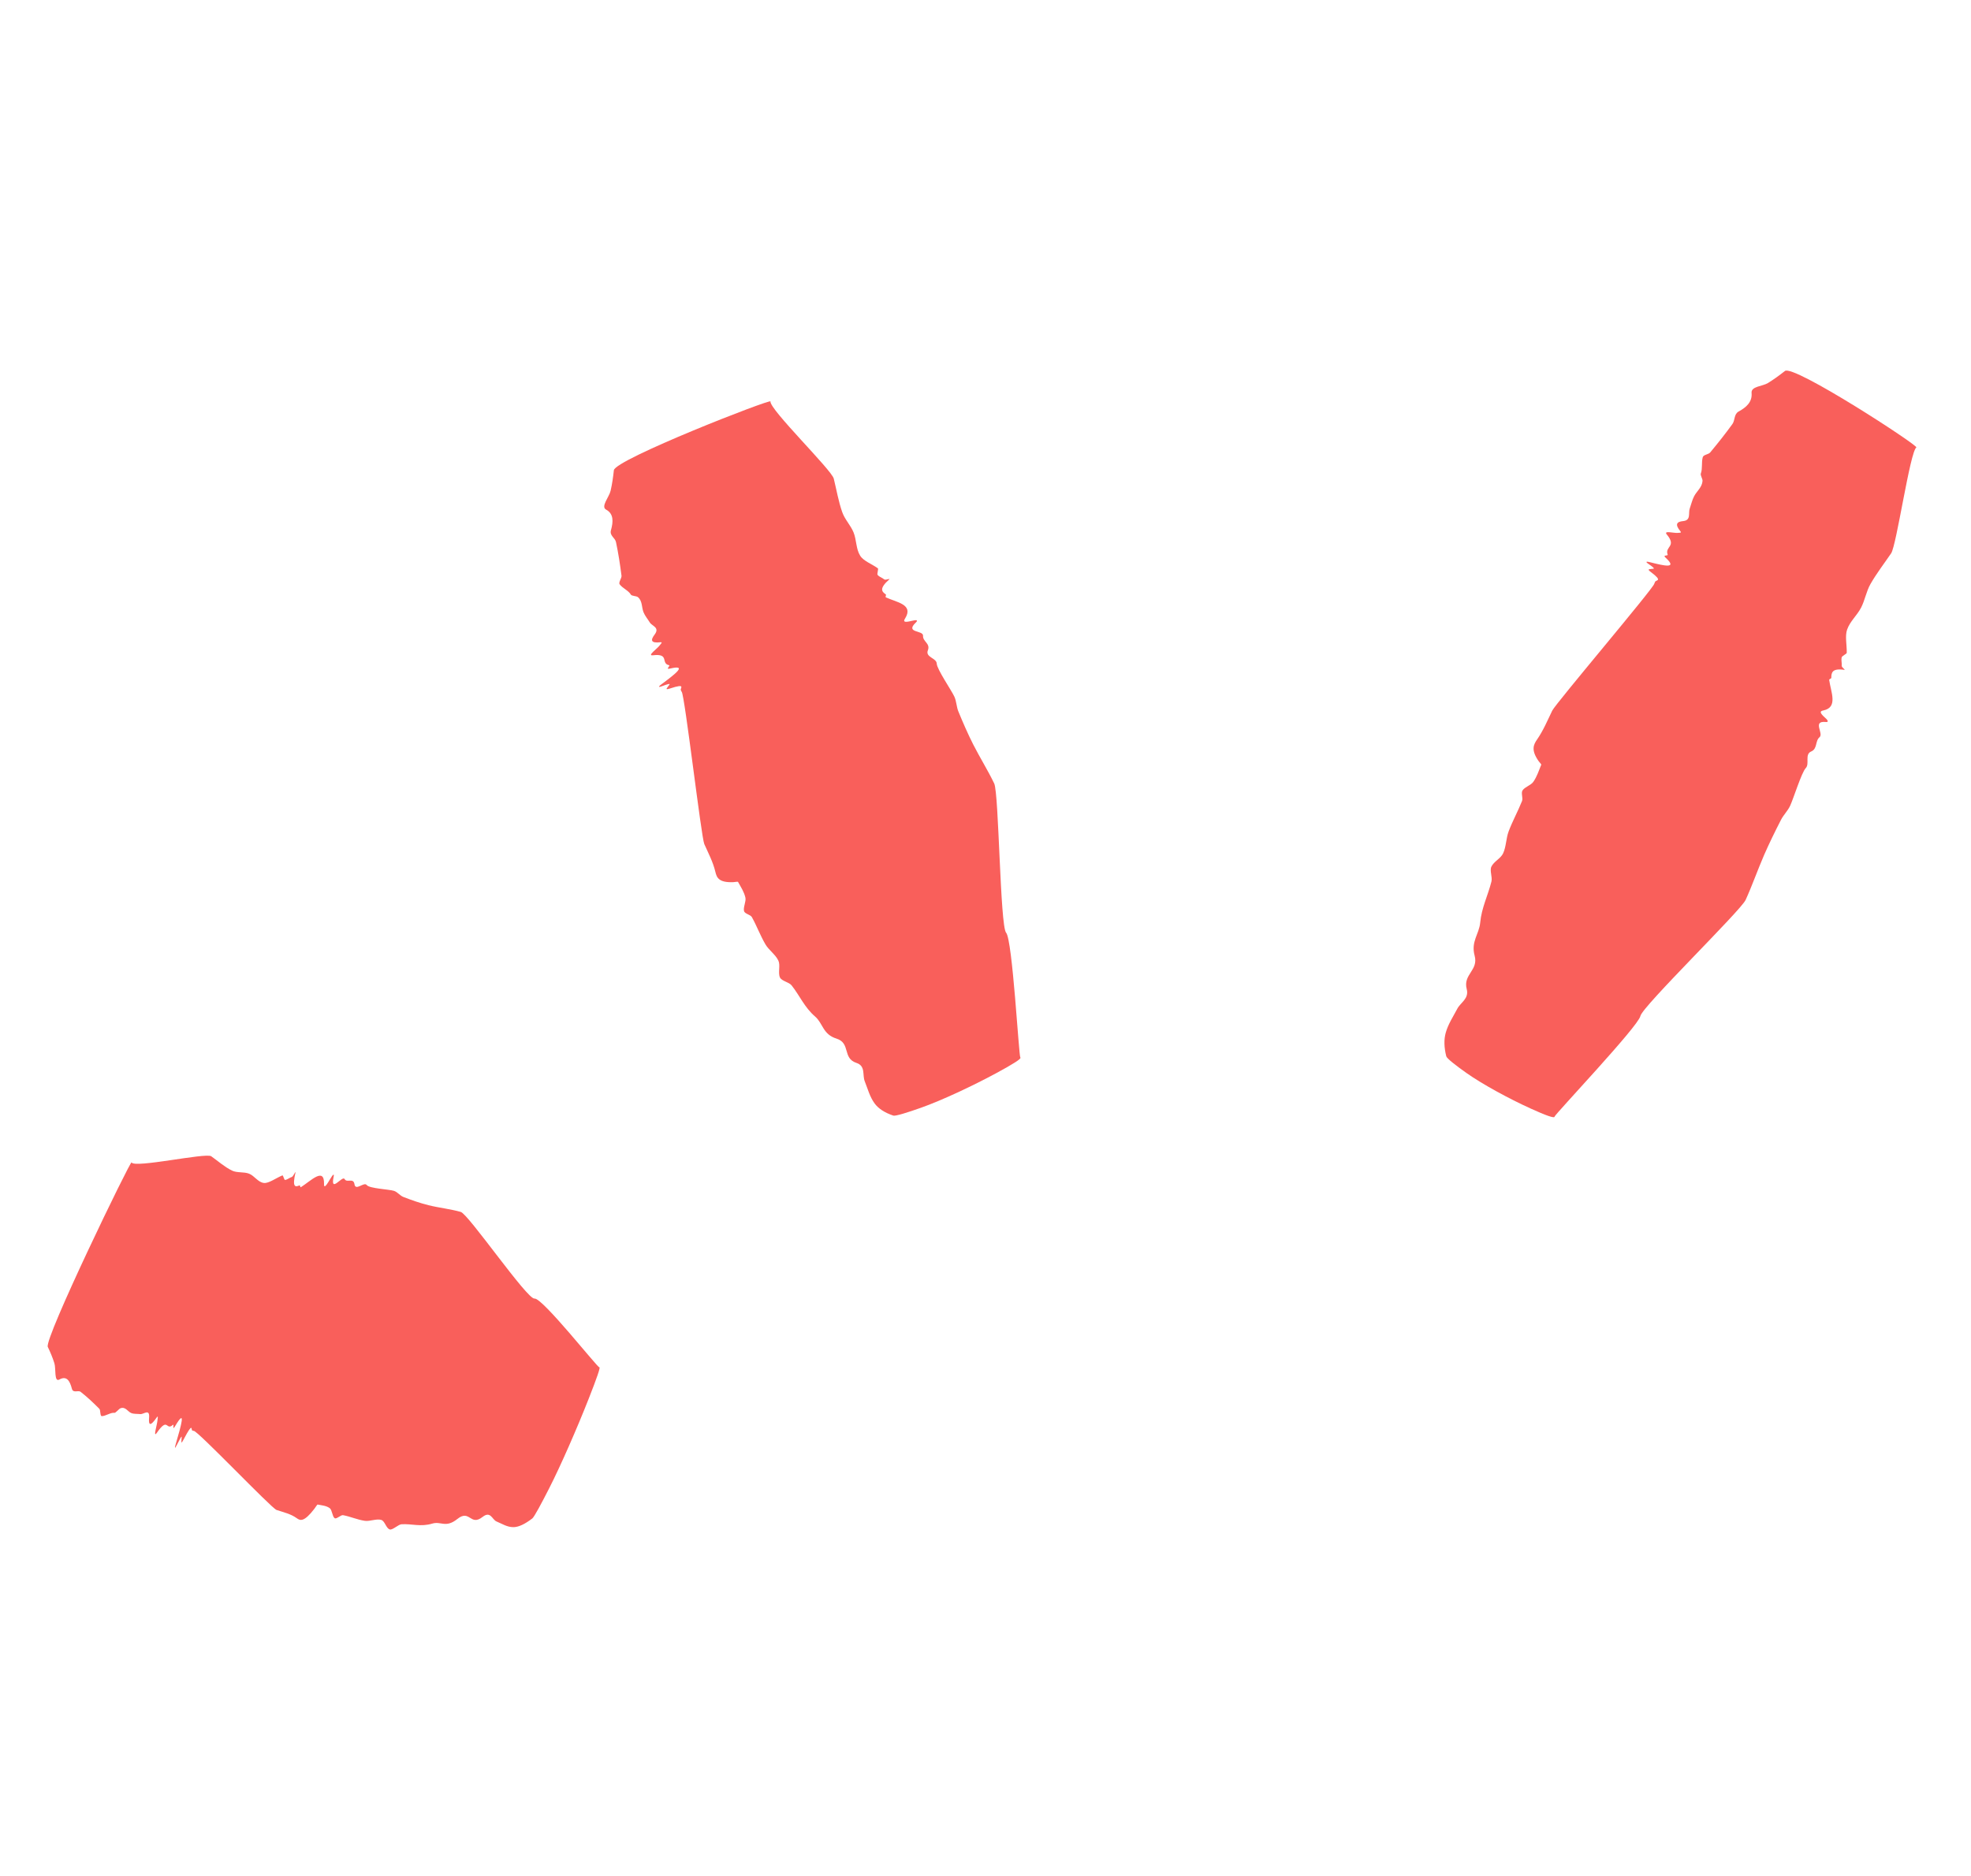 <svg width="104" height="99" viewBox="0 0 104 99" fill="none" xmlns="http://www.w3.org/2000/svg">
<path d="M28.204 68.534C28.611 68.477 31.541 72.193 31.621 72.158C31.706 72.12 31.482 72.755 31.064 73.816C30.437 75.408 29.585 77.354 28.975 78.551C28.566 79.356 28.187 80.061 28.089 80.136C27.693 80.441 27.363 80.594 27.099 80.597C26.756 80.601 26.494 80.418 26.204 80.3C25.964 80.202 25.892 79.722 25.463 80.058C24.811 80.569 24.794 79.638 24.138 80.162C23.51 80.664 23.277 80.269 22.81 80.409C22.193 80.594 21.737 80.412 21.189 80.444C21.016 80.453 20.711 80.765 20.564 80.718C20.369 80.655 20.312 80.275 20.116 80.215C19.867 80.139 19.513 80.303 19.248 80.263C18.847 80.204 18.494 80.038 18.1 79.965C17.986 79.943 17.754 80.189 17.658 80.124C17.533 80.039 17.524 79.688 17.401 79.597C17.218 79.462 16.983 79.448 16.759 79.404C16.737 79.4 16.642 79.558 16.585 79.632C16.039 80.342 15.84 80.255 15.661 80.126C15.343 79.895 14.959 79.813 14.593 79.69C14.321 79.599 10.405 75.48 10.223 75.516C10.196 75.521 10.182 75.498 10.157 75.501C10.065 75.51 10.221 74.961 9.7 75.948C9.513 76.304 9.583 76.037 9.577 75.963C9.57 75.891 9.677 75.566 9.344 76.236C9.195 76.537 9.221 76.385 9.274 76.207C9.562 75.22 9.834 74.269 9.24 75.266C9.069 75.552 9.205 75.123 9.123 75.197C8.755 75.536 8.881 74.748 8.281 75.611C8.056 75.934 8.294 75.185 8.31 74.951C8.317 74.858 8.36 74.679 8.27 74.807C7.912 75.321 7.836 75.201 7.867 74.822C7.909 74.317 7.576 74.652 7.403 74.631C7.243 74.612 7.067 74.633 6.925 74.575C6.734 74.496 6.625 74.229 6.359 74.322C6.274 74.352 6.104 74.576 6.036 74.564C5.853 74.534 5.565 74.74 5.37 74.738C5.272 74.736 5.312 74.422 5.243 74.353C4.924 74.031 4.598 73.724 4.256 73.457C4.123 73.353 3.859 73.545 3.793 73.29C3.684 72.873 3.518 72.59 3.13 72.807C2.849 72.964 2.959 72.23 2.87 71.948C2.769 71.627 2.649 71.35 2.522 71.086C2.319 70.66 6.891 61.23 6.942 61.347C7.081 61.669 10.862 60.824 11.145 61.023C11.508 61.28 11.849 61.586 12.24 61.778C12.509 61.91 12.869 61.833 13.147 61.944C13.43 62.058 13.613 62.398 13.929 62.433C14.179 62.46 14.57 62.169 14.89 62.038C14.937 62.018 14.94 62.1 14.963 62.137C14.991 62.184 14.999 62.276 15.05 62.272C15.127 62.264 15.233 62.191 15.327 62.145C15.365 62.127 15.392 62.131 15.444 62.079C15.479 62.044 15.614 61.786 15.593 61.873C15.401 62.693 15.593 62.647 15.802 62.56C15.851 62.54 15.826 62.686 15.88 62.652C16.403 62.322 17.107 61.582 17.098 62.468C17.095 62.64 17.121 62.739 17.413 62.238C17.58 61.954 17.641 61.926 17.603 62.108C17.419 63.009 18.068 62.012 18.184 62.228C18.301 62.445 18.65 62.138 18.704 62.499C18.76 62.877 19.21 62.355 19.35 62.541C19.491 62.727 20.524 62.765 20.789 62.849C20.975 62.909 21.103 63.101 21.285 63.171C21.717 63.338 22.154 63.492 22.609 63.606C23.169 63.745 23.762 63.805 24.313 63.961C24.718 64.076 27.819 68.588 28.204 68.534Z" fill="#F95F5B"/>
<path d="M53.088 49.226C53.425 49.599 53.759 55.757 53.838 55.811C53.921 55.867 53.431 56.17 52.579 56.631C51.3 57.323 49.672 58.081 48.606 58.459C47.889 58.714 47.248 58.915 47.135 58.877C46.682 58.724 46.355 58.512 46.154 58.242C45.893 57.89 45.788 57.465 45.628 57.066C45.496 56.736 45.684 56.256 45.19 56.096C44.439 55.852 44.897 55.05 44.136 54.813C43.409 54.587 43.432 54.014 43.008 53.648C42.448 53.166 42.196 52.542 41.766 52.001C41.63 51.831 41.242 51.778 41.154 51.586C41.039 51.331 41.189 50.953 41.071 50.699C40.921 50.377 40.571 50.15 40.39 49.842C40.117 49.378 39.934 48.873 39.673 48.403C39.598 48.267 39.299 48.234 39.259 48.082C39.207 47.88 39.378 47.575 39.331 47.371C39.262 47.068 39.09 46.812 38.943 46.545C38.928 46.518 38.778 46.555 38.697 46.557C37.925 46.59 37.819 46.313 37.748 46.018C37.625 45.494 37.376 45.028 37.162 44.546C37.003 44.188 36.126 36.67 35.97 36.512C35.947 36.489 35.948 36.455 35.928 36.43C35.854 36.344 36.249 36.041 35.357 36.335C35.035 36.442 35.224 36.29 35.256 36.22C35.288 36.152 35.533 35.99 34.942 36.21C34.677 36.309 34.774 36.209 34.904 36.112C35.62 35.578 36.307 35.06 35.353 35.285C35.08 35.349 35.4 35.128 35.301 35.107C34.85 35.01 35.344 34.477 34.454 34.583C34.121 34.623 34.68 34.239 34.811 34.058C34.862 33.986 34.985 33.88 34.852 33.895C34.322 33.957 34.325 33.777 34.541 33.49C34.827 33.108 34.407 33.047 34.286 32.85C34.176 32.669 34.032 32.504 33.954 32.309C33.849 32.045 33.902 31.708 33.654 31.511C33.574 31.448 33.333 31.461 33.287 31.38C33.164 31.165 32.843 31.042 32.696 30.837C32.623 30.735 32.811 30.511 32.794 30.383C32.717 29.782 32.626 29.186 32.502 28.607C32.453 28.381 32.158 28.271 32.236 27.988C32.366 27.525 32.383 27.114 31.98 26.895C31.688 26.737 32.142 26.232 32.218 25.903C32.304 25.529 32.352 25.17 32.391 24.818C32.452 24.248 40.675 21.035 40.654 21.186C40.596 21.602 43.881 24.798 43.994 25.261C44.139 25.851 44.242 26.462 44.44 27.028C44.576 27.417 44.888 27.724 45.041 28.105C45.197 28.493 45.163 28.968 45.386 29.326C45.56 29.608 46.003 29.766 46.311 29.986C46.357 30.019 46.317 30.091 46.316 30.146C46.314 30.215 46.273 30.301 46.314 30.35C46.375 30.423 46.492 30.471 46.587 30.529C46.624 30.552 46.643 30.585 46.709 30.595C46.753 30.601 46.985 30.523 46.926 30.575C46.367 31.068 46.534 31.227 46.737 31.37C46.783 31.403 46.69 31.5 46.748 31.528C47.311 31.791 48.217 31.896 47.762 32.632C47.673 32.775 47.642 32.885 48.116 32.765C48.386 32.697 48.446 32.737 48.326 32.852C47.731 33.419 48.725 33.251 48.704 33.553C48.683 33.857 49.102 33.959 48.96 34.318C48.811 34.695 49.415 34.721 49.427 35.022C49.439 35.325 50.201 36.425 50.359 36.77C50.469 37.013 50.468 37.307 50.571 37.554C50.813 38.141 51.065 38.723 51.352 39.29C51.704 39.984 52.123 40.649 52.46 41.351C52.707 41.866 52.77 48.873 53.088 49.226Z" fill="#F95F5B"/>
<path d="M86.555 53.624C86.45 54.16 82.026 58.83 82.027 58.931C82.028 59.038 81.551 58.861 80.771 58.507C79.601 57.976 78.202 57.211 77.376 56.627C76.819 56.234 76.341 55.862 76.312 55.745C76.194 55.273 76.185 54.859 76.284 54.505C76.413 54.043 76.676 53.655 76.892 53.242C77.07 52.9 77.525 52.709 77.391 52.197C77.189 51.421 78.022 51.215 77.809 50.436C77.606 49.691 78.046 49.3 78.102 48.698C78.176 47.905 78.512 47.257 78.696 46.524C78.754 46.294 78.594 45.945 78.693 45.738C78.824 45.462 79.183 45.313 79.312 45.036C79.475 44.687 79.466 44.242 79.603 43.878C79.81 43.328 80.093 42.82 80.31 42.275C80.373 42.118 80.244 41.854 80.338 41.713C80.462 41.527 80.776 41.447 80.905 41.263C81.095 40.991 81.198 40.671 81.323 40.362C81.335 40.331 81.231 40.236 81.188 40.173C80.769 39.577 80.921 39.293 81.105 39.026C81.433 38.552 81.654 38.02 81.904 37.504C82.09 37.121 87.25 31.046 87.288 30.807C87.294 30.772 87.32 30.749 87.328 30.715C87.353 30.594 87.782 30.695 87.106 30.189C86.862 30.006 87.072 30.049 87.14 30.026C87.207 30.003 87.454 30.083 86.987 29.766C86.778 29.625 86.903 29.631 87.04 29.666C87.806 29.859 88.543 30.039 87.888 29.435C87.7 29.262 88.029 29.36 87.993 29.265C87.835 28.836 88.486 28.851 87.952 28.213C87.751 27.974 88.324 28.148 88.526 28.123C88.605 28.113 88.748 28.136 88.668 28.04C88.352 27.659 88.487 27.533 88.811 27.501C89.243 27.458 89.073 27.077 89.159 26.84C89.237 26.622 89.286 26.388 89.392 26.186C89.536 25.913 89.815 25.716 89.834 25.376C89.84 25.267 89.708 25.082 89.745 24.988C89.842 24.735 89.769 24.389 89.847 24.126C89.886 23.994 90.149 23.985 90.237 23.88C90.646 23.388 91.043 22.889 91.413 22.376C91.555 22.176 91.487 21.86 91.737 21.72C92.149 21.493 92.465 21.214 92.422 20.734C92.391 20.387 92.999 20.391 93.284 20.216C93.607 20.017 93.9 19.801 94.182 19.579C94.638 19.221 101.24 23.521 101.116 23.613C100.777 23.863 100.072 28.783 99.785 29.204C99.418 29.742 99.016 30.261 98.695 30.824C98.474 31.211 98.403 31.681 98.197 32.076C97.988 32.478 97.616 32.791 97.464 33.224C97.343 33.566 97.451 34.035 97.444 34.439C97.443 34.499 97.369 34.52 97.327 34.557C97.275 34.605 97.19 34.633 97.175 34.701C97.151 34.803 97.175 34.931 97.18 35.048C97.182 35.095 97.168 35.133 97.194 35.193C97.211 35.234 97.388 35.363 97.319 35.353C96.665 35.256 96.632 35.505 96.629 35.769C96.628 35.83 96.508 35.825 96.518 35.891C96.609 36.532 96.993 37.333 96.212 37.494C96.06 37.525 95.962 37.578 96.294 37.873C96.483 38.041 96.483 38.118 96.336 38.104C95.609 38.032 96.243 38.709 96.007 38.908C95.769 39.108 95.907 39.517 95.567 39.66C95.21 39.81 95.499 40.313 95.28 40.538C95.061 40.764 94.629 42.161 94.453 42.533C94.329 42.796 94.109 43.006 93.976 43.264C93.662 43.878 93.357 44.496 93.08 45.131C92.742 45.91 92.46 46.721 92.109 47.493C91.852 48.06 86.656 53.116 86.555 53.624Z" fill="#F95F5B"/>
</svg>
